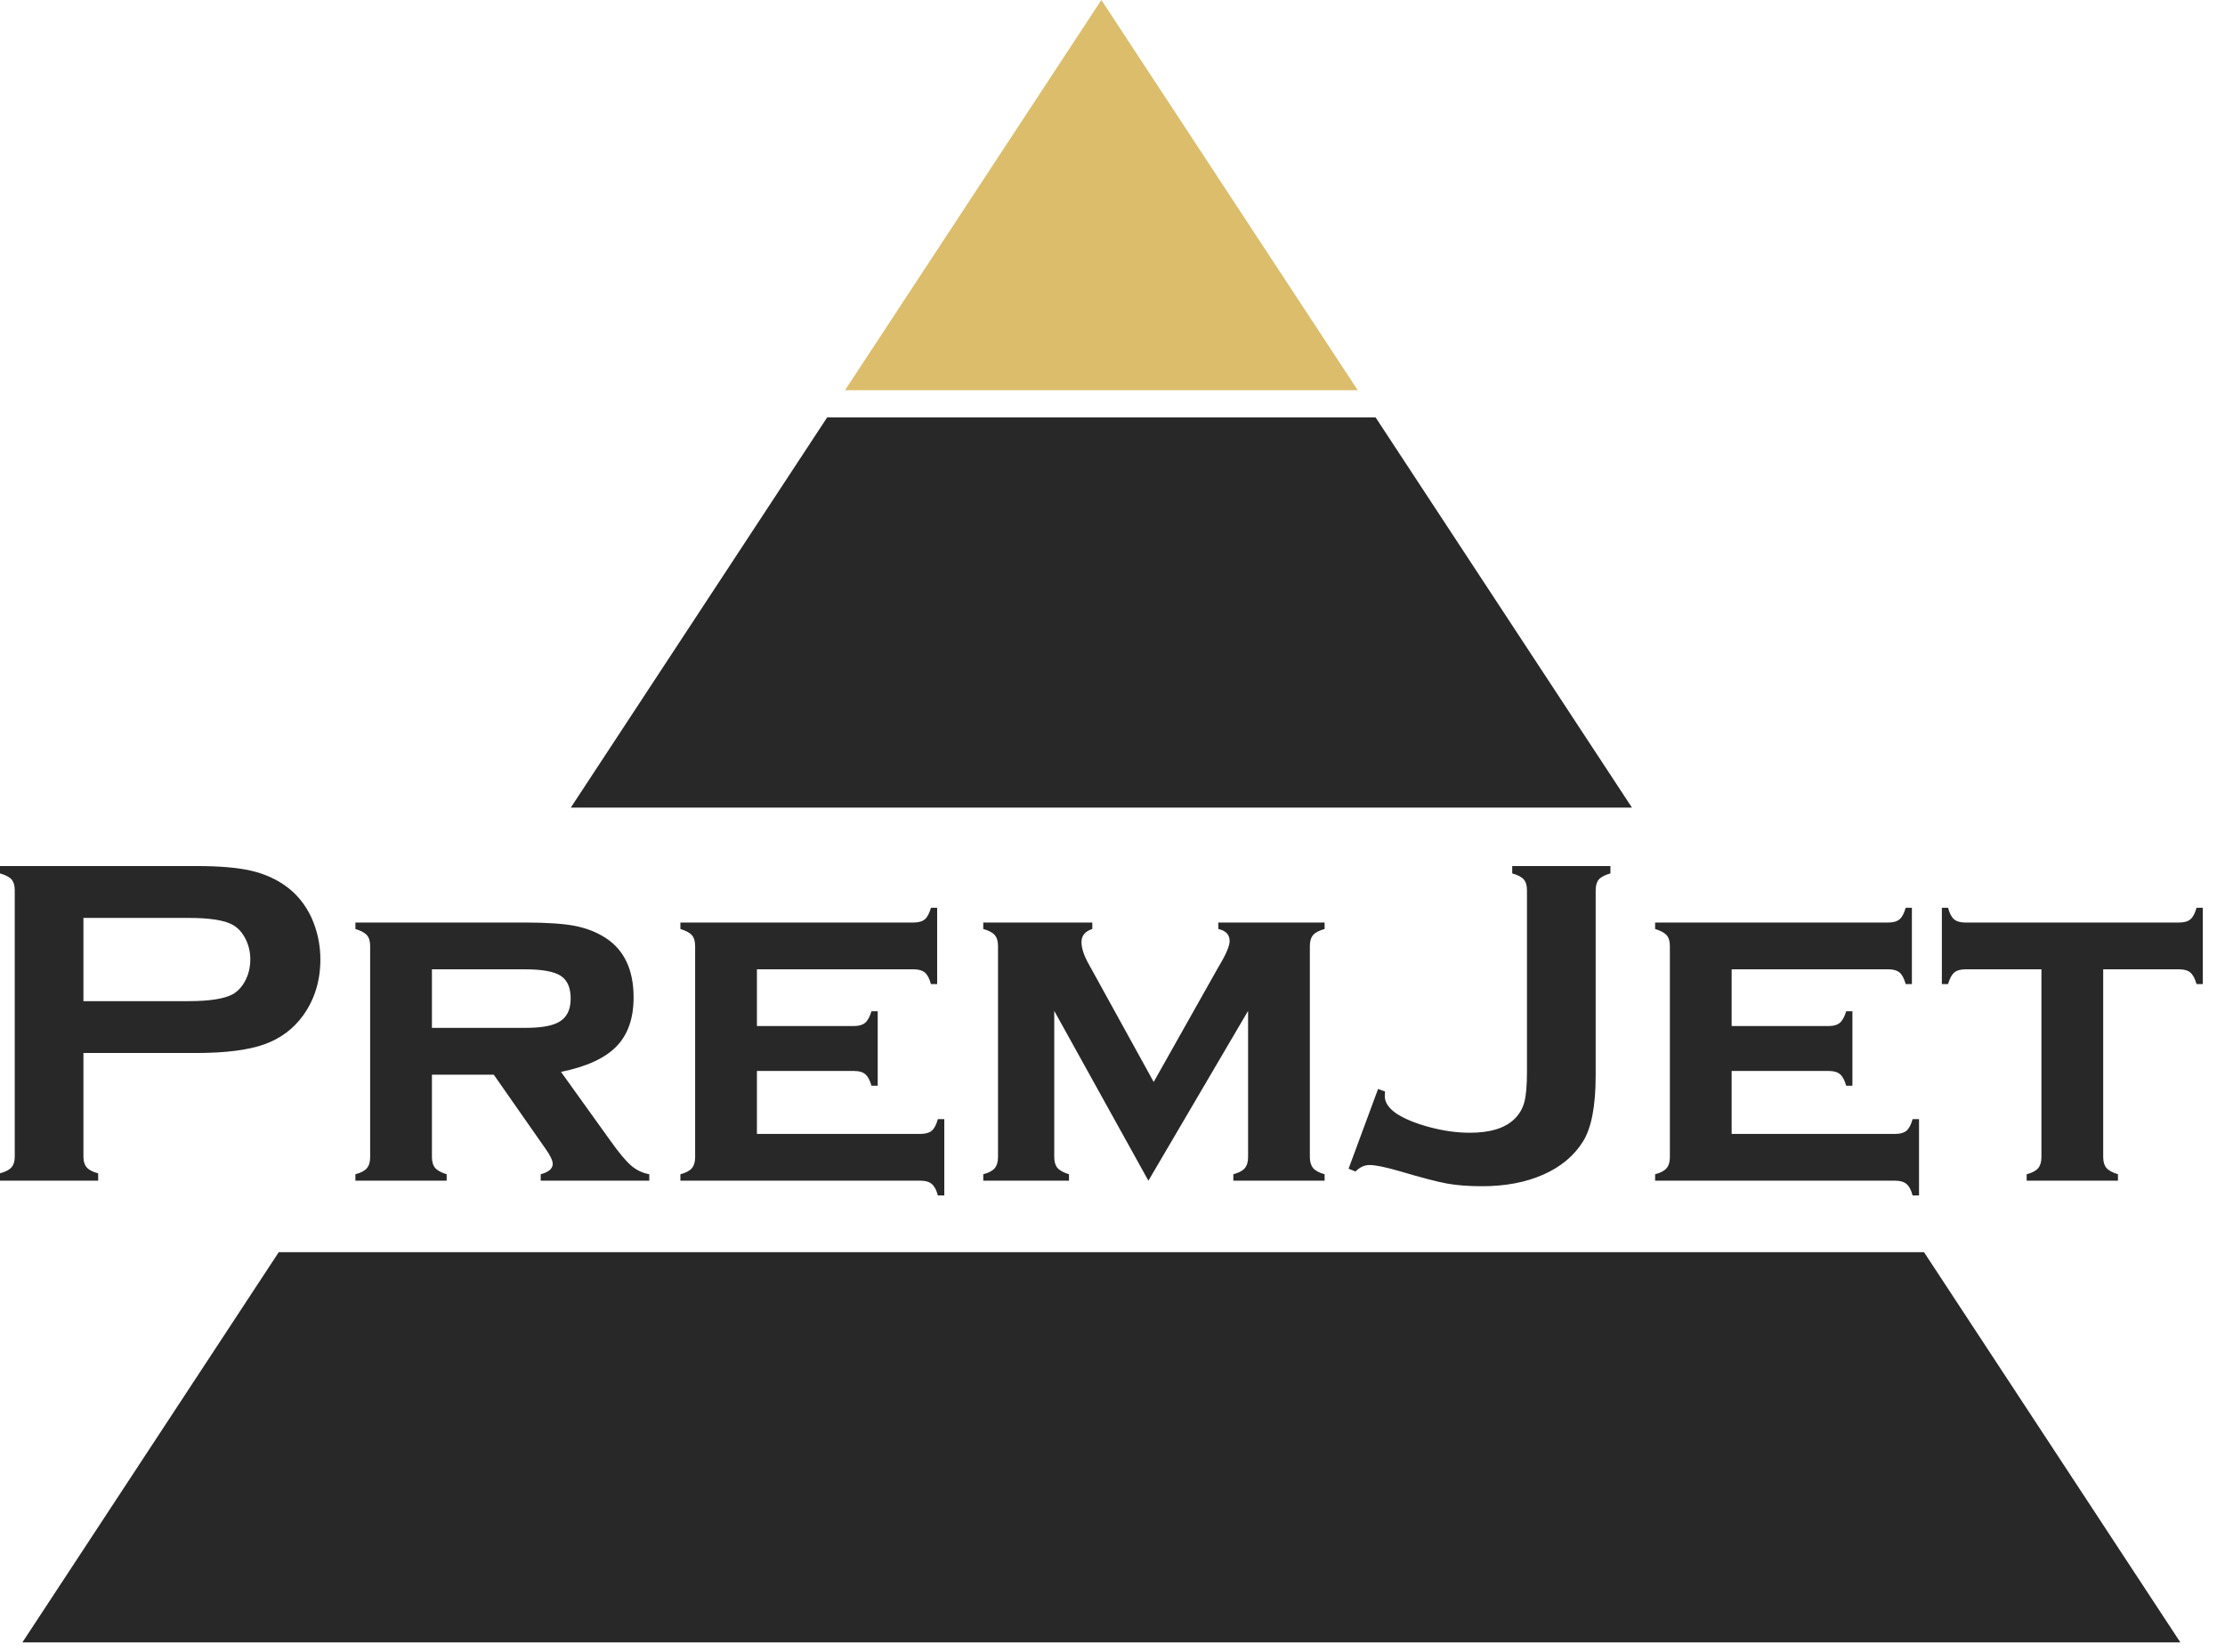 <?xml version="1.0" encoding="UTF-8"?> <svg xmlns="http://www.w3.org/2000/svg" width="97" height="72" viewBox="0 0 97 72" fill="none"><path fill-rule="evenodd" clip-rule="evenodd" d="M59.192 17.011H36.839L48.015 5.28831e-06L59.192 17.011Z" fill="#DBBD6B"></path><path fill-rule="evenodd" clip-rule="evenodd" d="M71.146 35.205H24.884L36.061 18.194H59.969L71.146 35.205Z" fill="#282828"></path><path fill-rule="evenodd" clip-rule="evenodd" d="M83.878 54.583L95.054 71.594H0.976L12.153 54.583H83.878Z" fill="#282828"></path><path d="M32.998 46.685V49.428H40.142C40.35 49.428 40.509 49.382 40.62 49.29C40.73 49.198 40.819 49.029 40.886 48.785H41.167V52.111H40.886C40.826 51.877 40.739 51.711 40.625 51.614C40.511 51.517 40.35 51.468 40.142 51.468H29.662V51.187C29.897 51.127 30.062 51.039 30.16 50.926C30.257 50.812 30.305 50.651 30.305 50.443V41.239C30.305 41.032 30.258 40.874 30.165 40.767C30.071 40.66 29.903 40.569 29.662 40.496V40.214H39.831C40.045 40.214 40.208 40.167 40.318 40.074C40.429 39.98 40.518 39.812 40.585 39.571H40.856V42.897H40.585C40.518 42.653 40.429 42.485 40.318 42.392C40.208 42.3 40.045 42.254 39.831 42.254H32.998V44.726H37.239C37.446 44.726 37.605 44.679 37.716 44.585C37.826 44.491 37.919 44.324 37.992 44.083H38.264V47.328H37.992C37.925 47.091 37.837 46.924 37.726 46.829C37.615 46.733 37.453 46.685 37.239 46.685H32.998ZM75.492 46.685V49.428H82.636C82.844 49.428 83.003 49.382 83.114 49.29C83.224 49.198 83.313 49.029 83.38 48.785H83.661V52.111H83.38C83.32 51.877 83.233 51.711 83.119 51.614C83.005 51.517 82.844 51.468 82.636 51.468H72.156V51.187C72.391 51.127 72.556 51.039 72.653 50.926C72.751 50.812 72.799 50.651 72.799 50.443V41.239C72.799 41.032 72.752 40.874 72.659 40.767C72.565 40.66 72.397 40.569 72.156 40.496V40.214H82.325C82.539 40.214 82.702 40.167 82.812 40.074C82.923 39.98 83.011 39.812 83.079 39.571H83.35V42.897H83.079C83.011 42.653 82.923 42.485 82.812 42.392C82.702 42.3 82.539 42.254 82.325 42.254H75.492V44.726H79.732C79.94 44.726 80.099 44.679 80.21 44.585C80.32 44.491 80.412 44.324 80.486 44.083H80.757V47.328H80.486C80.419 47.091 80.33 46.924 80.22 46.829C80.109 46.733 79.947 46.685 79.732 46.685H75.492ZM58.792 50.946L60.078 47.469L60.38 47.58C60.373 47.66 60.37 47.727 60.37 47.781C60.37 48.055 60.54 48.31 60.882 48.544C61.244 48.779 61.728 48.976 62.334 49.137C62.94 49.298 63.521 49.378 64.077 49.378C64.975 49.378 65.628 49.174 66.037 48.765C66.244 48.558 66.385 48.311 66.459 48.027C66.532 47.742 66.569 47.312 66.569 46.736V38.807C66.569 38.6 66.522 38.442 66.429 38.335C66.335 38.228 66.167 38.141 65.926 38.074V37.752H70.207V38.074C69.966 38.141 69.798 38.228 69.704 38.335C69.611 38.442 69.564 38.6 69.564 38.807V46.886C69.564 48.213 69.379 49.17 69.011 49.76C68.622 50.383 68.046 50.864 67.283 51.202C66.519 51.54 65.628 51.709 64.61 51.709C64.027 51.709 63.521 51.671 63.093 51.594C62.664 51.517 61.964 51.334 60.992 51.046C60.39 50.872 59.961 50.785 59.706 50.785C59.485 50.785 59.281 50.879 59.093 51.066L58.792 50.946ZM3.637 45.901V50.423C3.637 50.624 3.686 50.78 3.783 50.89C3.88 51.001 4.046 51.086 4.28 51.147V51.468H0V51.147C0.241 51.08 0.409 50.993 0.502 50.885C0.596 50.778 0.643 50.624 0.643 50.423V38.807C0.643 38.6 0.596 38.442 0.502 38.335C0.409 38.228 0.241 38.141 0 38.074V37.752H8.561C9.559 37.752 10.351 37.819 10.937 37.953C11.524 38.087 12.041 38.319 12.49 38.647C12.952 38.988 13.314 39.437 13.575 39.993C13.836 40.569 13.967 41.179 13.967 41.822C13.967 42.746 13.719 43.557 13.223 44.254C12.795 44.85 12.227 45.273 11.52 45.525C10.813 45.776 9.827 45.901 8.561 45.901H3.637ZM91.69 42.254V50.434C91.69 50.642 91.737 50.8 91.83 50.911C91.924 51.021 92.092 51.113 92.333 51.187V51.468H88.354V51.187C88.588 51.127 88.754 51.039 88.851 50.926C88.948 50.812 88.997 50.651 88.997 50.443V42.254H85.681C85.467 42.254 85.304 42.302 85.194 42.397C85.083 42.493 84.994 42.66 84.927 42.897H84.656V39.571H84.927C84.988 39.806 85.073 39.971 85.184 40.069C85.294 40.166 85.457 40.214 85.671 40.214H95.005C95.219 40.214 95.382 40.167 95.493 40.074C95.603 39.98 95.692 39.812 95.759 39.571H96.031V42.897H95.759C95.692 42.66 95.603 42.493 95.493 42.397C95.382 42.302 95.22 42.254 95.006 42.254H91.69ZM18.83 46.846V50.435C18.83 50.642 18.877 50.801 18.971 50.911C19.065 51.022 19.232 51.113 19.473 51.187V51.468H15.494V51.187C15.729 51.127 15.895 51.039 15.992 50.926C16.089 50.812 16.137 50.651 16.137 50.443V41.239C16.137 41.032 16.09 40.874 15.997 40.767C15.903 40.66 15.736 40.569 15.494 40.496V40.214H22.87C23.828 40.214 24.558 40.263 25.06 40.36C25.562 40.457 26.011 40.633 26.407 40.888C27.217 41.417 27.622 42.281 27.622 43.48C27.622 44.391 27.373 45.103 26.874 45.615C26.375 46.128 25.569 46.498 24.457 46.725L26.587 49.693C26.976 50.241 27.286 50.614 27.517 50.811C27.748 51.008 28.011 51.133 28.306 51.187V51.468H23.573V51.187C23.922 51.093 24.096 50.943 24.096 50.736C24.096 50.589 23.989 50.365 23.774 50.064L21.526 46.846H18.83ZM50.065 51.468L45.96 44.065V50.434C45.96 50.641 46.007 50.8 46.101 50.911C46.195 51.021 46.362 51.113 46.603 51.187V51.468H42.866V51.187C43.1 51.127 43.266 51.039 43.363 50.926C43.46 50.812 43.509 50.651 43.509 50.443V41.239C43.509 41.032 43.462 40.872 43.368 40.762C43.274 40.651 43.107 40.562 42.866 40.496V40.214H47.62V40.496C47.305 40.596 47.148 40.787 47.148 41.068C47.148 41.343 47.262 41.678 47.49 42.073L50.296 47.164L53.123 42.144C53.445 41.614 53.606 41.239 53.606 41.018C53.606 40.743 53.441 40.569 53.113 40.496V40.214H57.747V40.496C57.506 40.562 57.338 40.651 57.245 40.761C57.151 40.872 57.104 41.031 57.104 41.239V50.434C57.104 50.642 57.151 50.802 57.245 50.916C57.338 51.03 57.506 51.12 57.747 51.187V51.468H53.768V51.187C54.002 51.127 54.168 51.039 54.265 50.925C54.362 50.811 54.411 50.65 54.411 50.443V44.065L50.065 51.468ZM18.83 44.806H22.89C23.506 44.806 23.962 44.739 24.256 44.605C24.672 44.425 24.879 44.066 24.879 43.53C24.879 43.055 24.734 42.723 24.442 42.535C24.151 42.348 23.633 42.254 22.89 42.254H18.83V44.806ZM3.637 43.641H8.209C9.12 43.641 9.76 43.544 10.129 43.349C10.363 43.222 10.552 43.019 10.696 42.741C10.84 42.463 10.912 42.157 10.912 41.822C10.912 41.494 10.84 41.191 10.696 40.913C10.552 40.635 10.363 40.432 10.129 40.305C9.767 40.11 9.127 40.013 8.209 40.013H3.637V43.641Z" fill="#282828"></path></svg> 